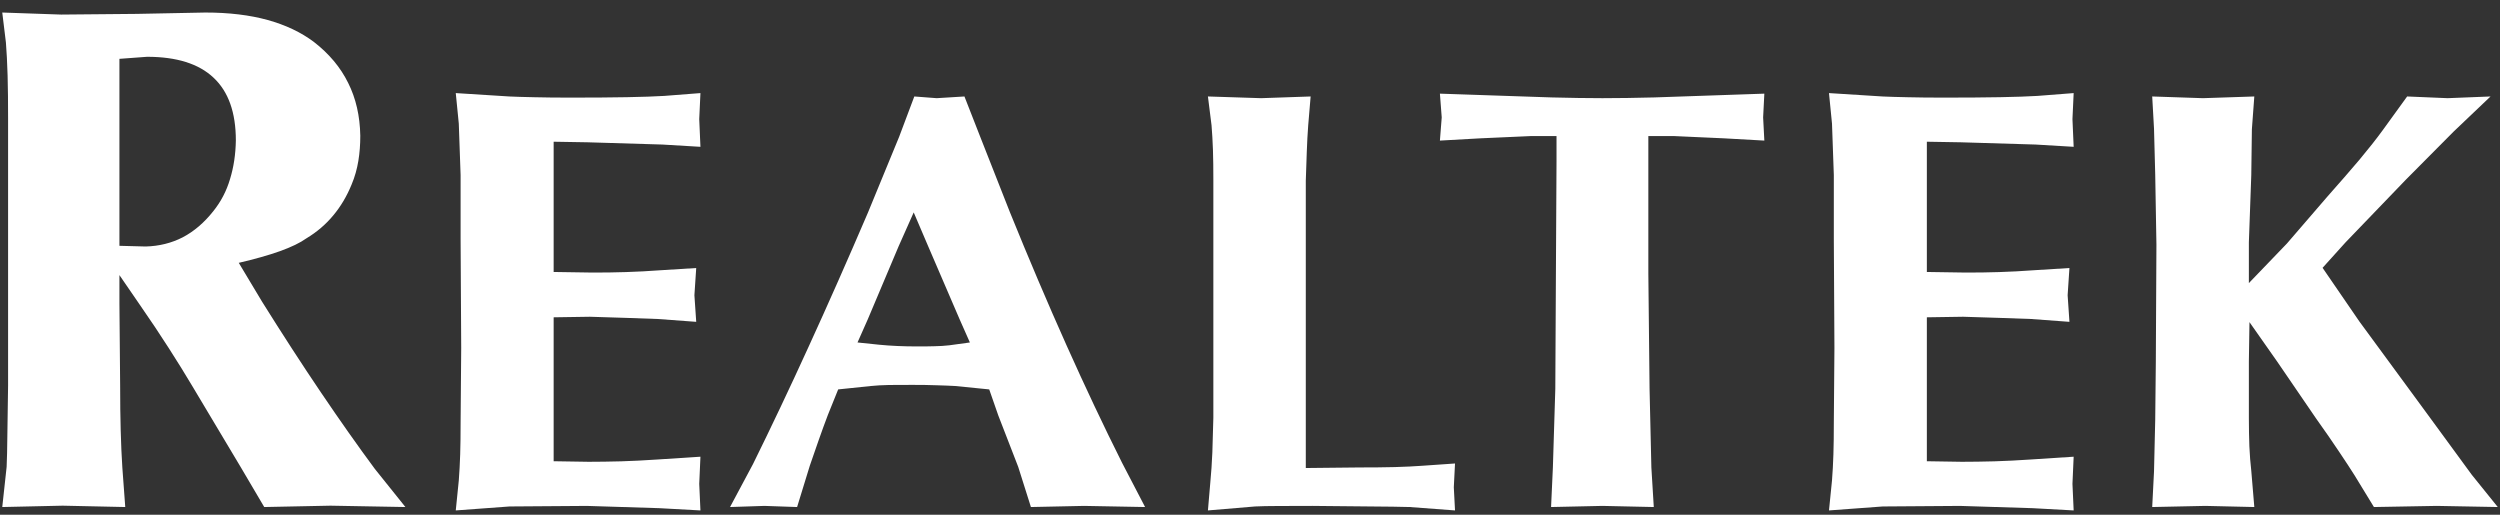 <svg fill="none" viewBox="0 0 170 35" height="35" width="170" xmlns="http://www.w3.org/2000/svg">
  <rect x="0" y="0" width="170" height="35" fill="#333333" stroke="none"/>
  <g clip-path="url(#clip0_2271_11157)">
    <path fill="white" d="M51.204 31.556L49.643 34.478L51.984 34.401L54.203 34.478L55.066 31.671C55.271 31.075 55.476 30.479 55.682 29.896C55.887 29.313 56.093 28.749 56.298 28.21L56.996 26.48L59.215 26.249C59.564 26.211 59.975 26.191 60.447 26.179C60.92 26.172 61.454 26.172 62.05 26.172C62.652 26.172 63.2 26.179 63.693 26.198C64.193 26.211 64.617 26.23 64.966 26.249L67.267 26.48L67.883 28.249L69.239 31.748L70.102 34.478L73.717 34.401L77.866 34.478L76.305 31.479C73.799 26.48 71.252 20.789 68.664 14.405L66.651 9.291L65.582 6.56L63.693 6.676L62.173 6.56L61.146 9.291L59.01 14.482C57.633 17.693 56.298 20.712 54.997 23.551C53.703 26.39 52.436 29.056 51.204 31.556ZM58.311 23.288L59.01 21.712L61.105 16.751L62.132 14.444L63.118 16.751L65.254 21.712L65.952 23.288L64.555 23.48C64.227 23.519 63.885 23.538 63.528 23.544C63.172 23.557 62.789 23.557 62.378 23.557C61.433 23.557 60.571 23.519 59.79 23.442L58.311 23.288ZM82.303 32.786L82.139 34.709L85.343 34.44C85.733 34.421 86.247 34.408 86.897 34.408C87.541 34.401 88.321 34.401 89.246 34.401C90.786 34.421 92.108 34.434 93.217 34.44C94.319 34.446 95.203 34.459 95.86 34.478L98.941 34.709L98.859 33.133L98.941 31.517L96.723 31.671C96.189 31.71 95.572 31.742 94.86 31.761C94.148 31.78 93.333 31.787 92.409 31.787L88.794 31.825V12.29C88.814 11.598 88.835 10.931 88.862 10.303C88.883 9.675 88.917 9.079 88.958 8.522L89.123 6.56L85.754 6.676L82.139 6.56L82.385 8.522C82.426 9.034 82.46 9.598 82.481 10.207C82.501 10.816 82.508 11.483 82.508 12.213V28.403C82.488 29.249 82.467 30.037 82.44 30.767C82.406 31.498 82.365 32.171 82.303 32.786ZM98.037 7.983L97.914 9.56L100.667 9.406L104.117 9.252H105.843V10.983L105.802 18.597L105.761 26.441L105.596 31.787L105.473 34.478L108.965 34.401L112.457 34.478L112.293 31.787L112.17 26.441L112.087 18.597V9.252H113.813L117.223 9.406L119.975 9.56L119.893 7.983L119.975 6.368L116.606 6.484C115.127 6.541 113.758 6.586 112.491 6.625C111.225 6.657 110.054 6.676 108.965 6.676C107.938 6.676 106.788 6.657 105.514 6.625C104.241 6.586 102.844 6.541 101.324 6.484L97.914 6.368L98.037 7.983ZM149.801 6.676L146.35 6.56L146.473 8.752L146.555 11.867L146.637 16.636L146.596 24.596L146.555 28.556L146.473 32.056L146.35 34.478L149.965 34.401L153.293 34.478L153.087 32.017C153.026 31.498 152.984 30.941 152.957 30.345C152.937 29.748 152.923 29.114 152.923 28.441V24.596L152.964 21.904L154.854 24.596L157.483 28.441C158.099 29.306 158.626 30.063 159.058 30.716C159.496 31.364 159.845 31.902 160.112 32.325L161.427 34.478L165.699 34.401L169.849 34.478L168.082 32.286L165.042 28.133L160.441 21.865L157.935 18.212L159.496 16.482L163.604 12.213L166.85 8.945L169.356 6.56L166.439 6.676L163.686 6.56L162.043 8.829C161.612 9.425 161.078 10.098 160.448 10.855C159.811 11.604 159.085 12.444 158.263 13.367L155.511 16.559L152.923 19.25V16.482L153.087 11.906L153.128 8.791L153.293 6.56L149.801 6.676ZM4.162 0.991L0.154 0.852L0.402 2.89C0.451 3.515 0.492 4.264 0.517 5.136C0.542 6.001 0.55 6.981 0.55 8.069V26.195C0.525 27.515 0.509 28.642 0.501 29.561C0.492 30.487 0.476 31.221 0.451 31.746L0.154 34.478L4.261 34.386L8.517 34.478L8.319 31.792C8.22 30.271 8.17 28.418 8.17 26.241L8.121 20.652V18.707L9.457 20.652C10.224 21.756 10.9 22.768 11.486 23.686C12.08 24.613 12.607 25.462 13.069 26.241L16.385 31.792L17.968 34.478L22.471 34.386L27.568 34.478L25.489 31.885C24.327 30.317 23.106 28.581 21.82 26.681C20.541 24.79 19.205 22.729 17.82 20.514L16.236 17.873C17.325 17.619 18.265 17.356 19.04 17.078C19.815 16.8 20.418 16.507 20.838 16.206C21.556 15.774 22.166 15.249 22.669 14.639C23.172 14.037 23.584 13.342 23.906 12.555C24.129 12.03 24.277 11.489 24.368 10.941C24.459 10.393 24.5 9.822 24.5 9.227C24.475 7.884 24.203 6.688 23.675 5.638C23.155 4.58 22.372 3.646 21.333 2.843C20.467 2.195 19.428 1.701 18.207 1.361C16.978 1.021 15.568 0.852 13.96 0.852L9.309 0.944L4.162 0.991ZM8.121 16.715V4.001L10.001 3.862C12.005 3.862 13.515 4.333 14.521 5.283C15.535 6.232 16.038 7.653 16.038 9.552C16.022 10.501 15.89 11.373 15.642 12.176C15.403 12.987 15.024 13.713 14.504 14.361C13.886 15.141 13.193 15.735 12.426 16.137C11.659 16.53 10.818 16.739 9.902 16.762L8.121 16.715Z"></path>
    <path fill="white" d="M31.198 32.671L30.992 34.709L34.648 34.44L39.907 34.402L44.837 34.556L47.63 34.709L47.548 32.902L47.63 31.056L44.672 31.248C43.83 31.306 43.022 31.345 42.242 31.37C41.468 31.39 40.729 31.402 40.03 31.402L37.648 31.364V21.577L40.112 21.539C40.996 21.564 41.817 21.59 42.584 21.616C43.358 21.648 44.077 21.673 44.755 21.693L47.343 21.885L47.22 20.078L47.343 18.225L44.878 18.379C44.118 18.437 43.344 18.475 42.564 18.501C41.783 18.526 40.996 18.539 40.195 18.533L37.648 18.494V9.637L39.948 9.676L45.042 9.829L47.63 9.983L47.548 8.099L47.63 6.33L45.166 6.522C43.892 6.599 41.797 6.638 38.88 6.638C37.894 6.638 37.052 6.631 36.346 6.612C35.648 6.599 35.08 6.58 34.648 6.561L30.992 6.33L31.198 8.407L31.321 11.906V16.264L31.362 23.66L31.321 28.781C31.321 29.537 31.314 30.236 31.293 30.89C31.273 31.537 31.239 32.133 31.198 32.671Z"></path>
    <path fill="white" d="M124.576 32.671L124.371 34.709L128.027 34.44L133.286 34.402L138.216 34.556L141.009 34.709L140.927 32.902L141.009 31.056L138.051 31.248C137.209 31.306 136.401 31.345 135.621 31.37C134.847 31.39 134.108 31.402 133.409 31.402L131.026 31.364V21.577L133.491 21.539C134.375 21.564 135.196 21.59 135.963 21.616C136.737 21.648 137.456 21.673 138.134 21.693L140.722 21.885L140.599 20.078L140.722 18.225L138.257 18.379C137.497 18.437 136.723 18.475 135.943 18.501C135.162 18.526 134.375 18.539 133.573 18.533L131.026 18.494V9.637L133.327 9.676L138.421 9.829L141.009 9.983L140.927 8.099L141.009 6.33L138.544 6.522C137.271 6.599 135.176 6.638 132.259 6.638C131.273 6.638 130.431 6.631 129.725 6.612C129.027 6.599 128.459 6.58 128.027 6.561L124.371 6.33L124.576 8.407L124.7 11.906V16.264L124.741 23.66L124.7 28.781C124.7 29.537 124.693 30.236 124.672 30.89C124.652 31.537 124.618 32.133 124.576 32.671Z"></path>
  </g>
  <defs>
    <clipPath id="clip0_2271_11157">
      <rect transform="translate(0 0.777)" fill="white" height="34" width="170"></rect>
    </clipPath>
  </defs>
</svg>
